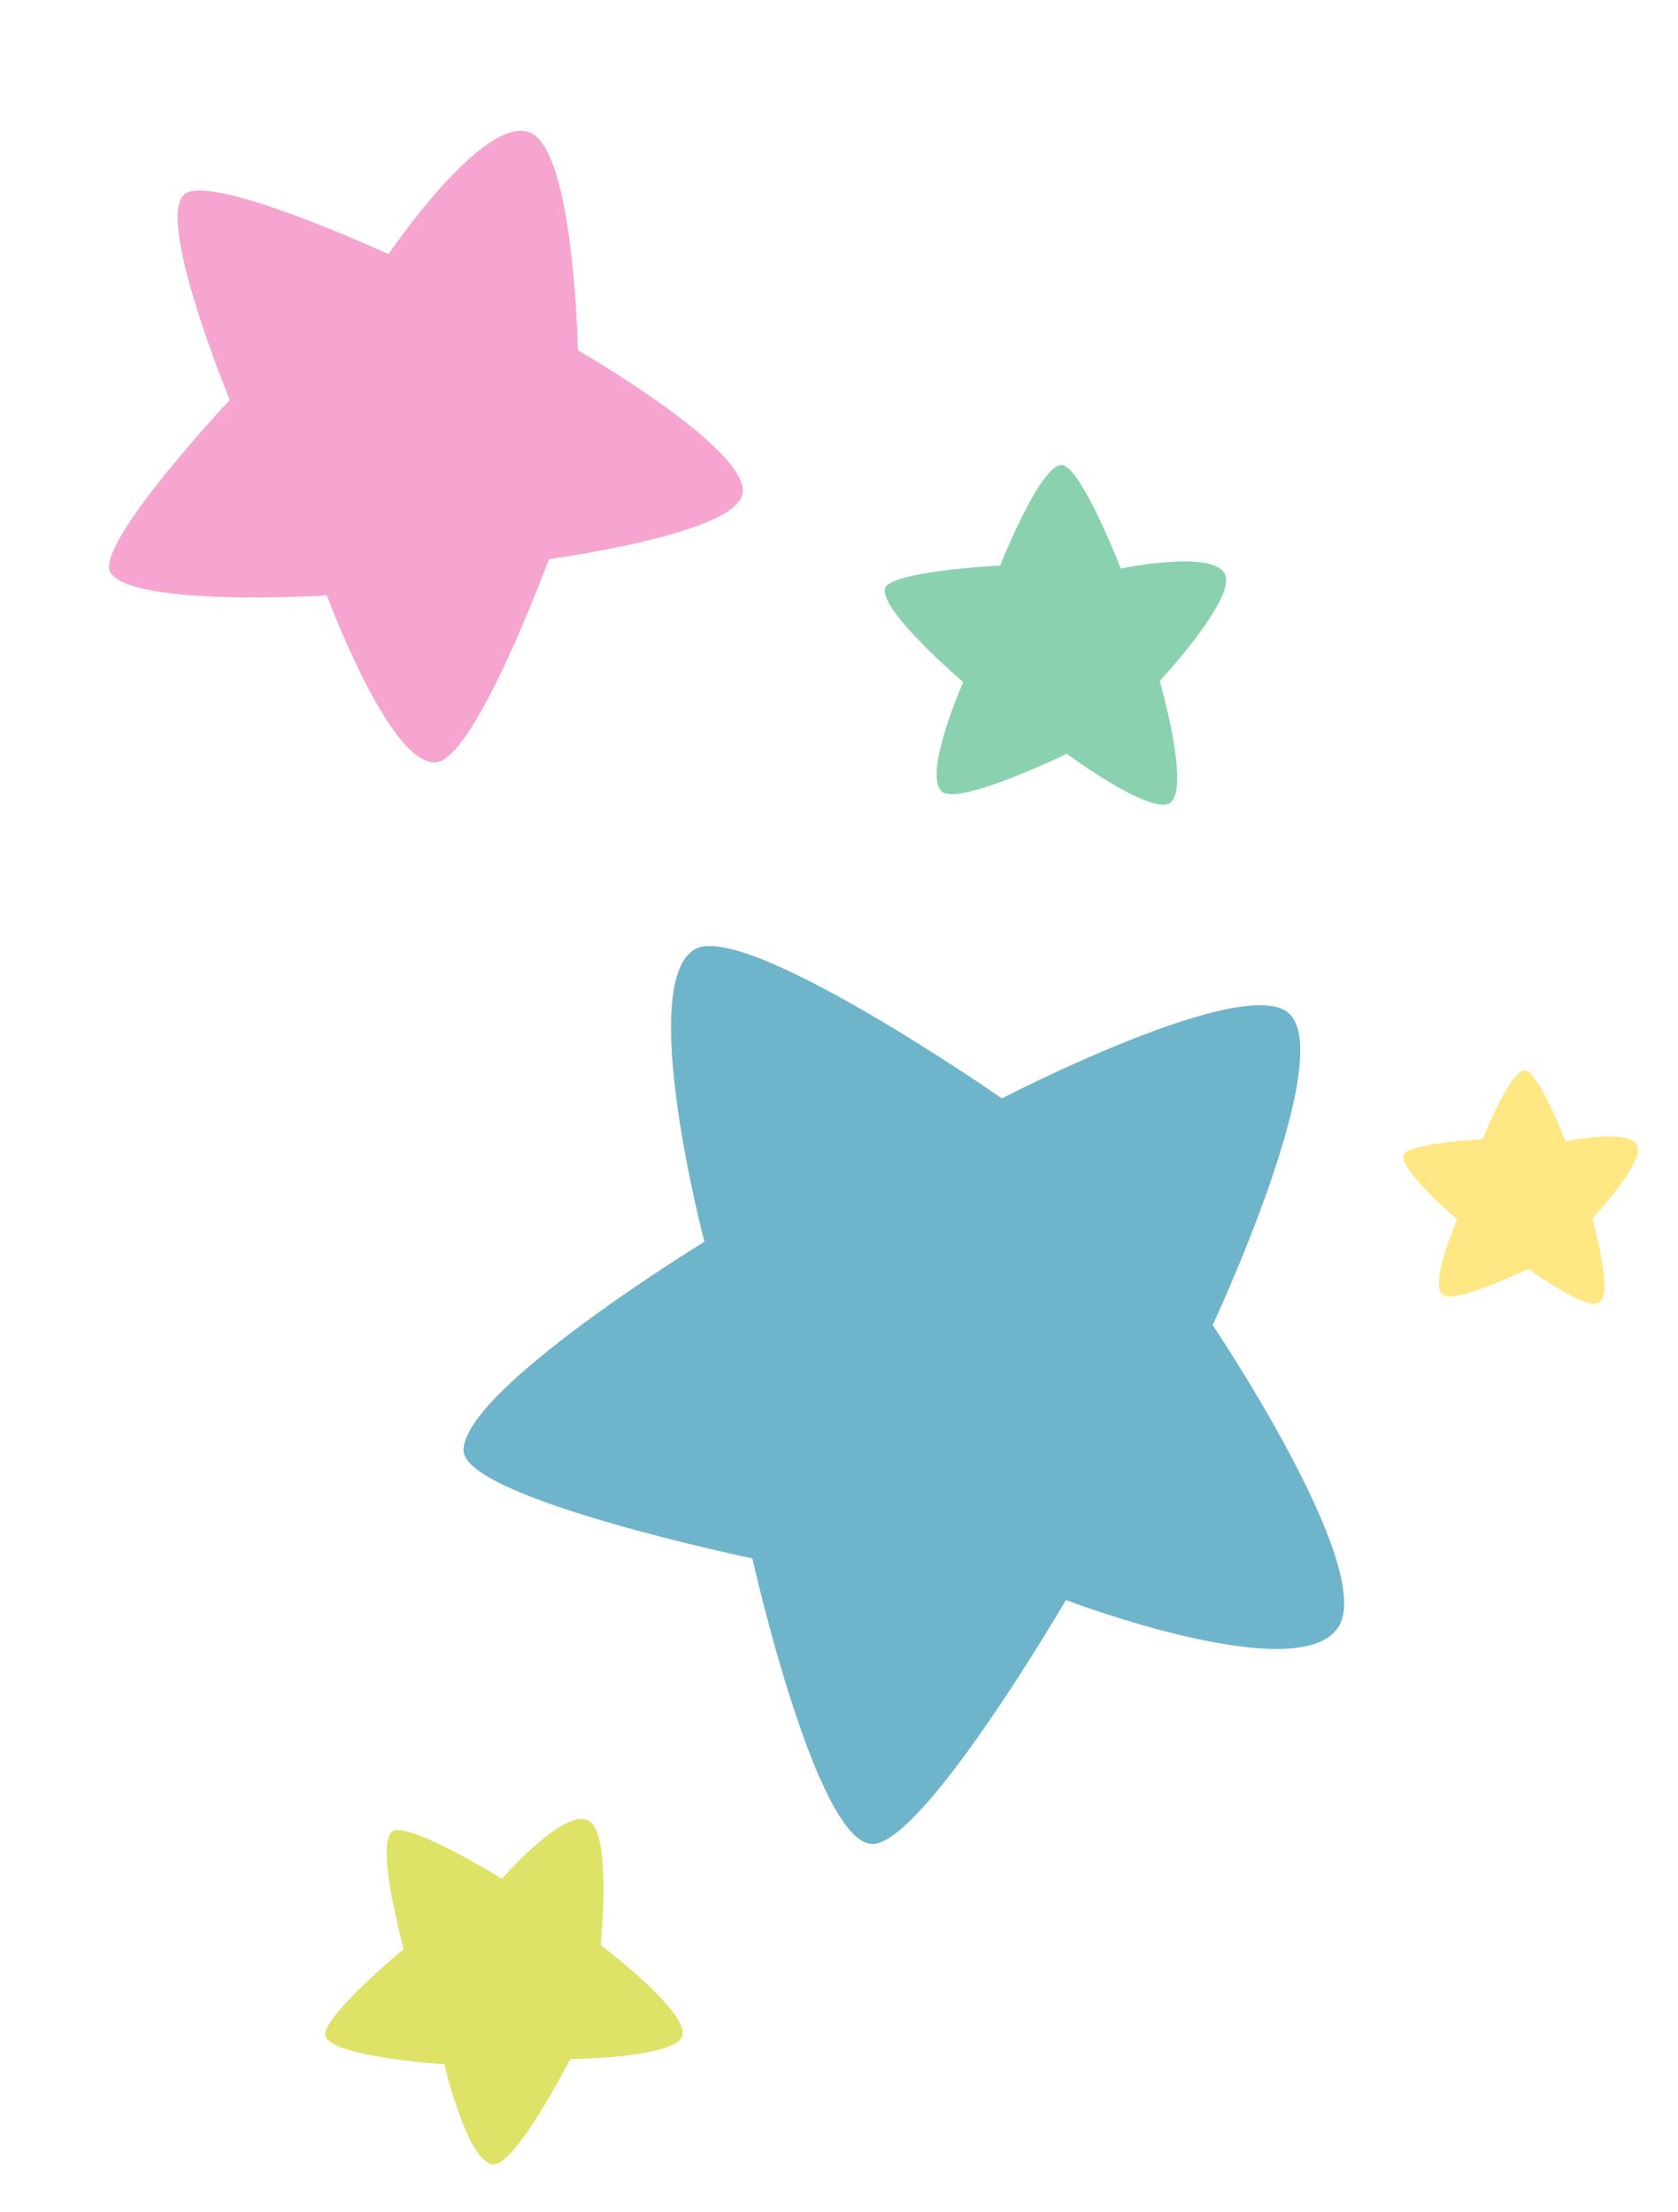 <svg xmlns="http://www.w3.org/2000/svg" xmlns:xlink="http://www.w3.org/1999/xlink" width="287.937" height="379.578" viewBox="0 0 287.937 379.578">
  <defs>
    <clipPath id="clip-path">
      <rect id="Rechteck_18" data-name="Rechteck 18" width="103.014" height="108.977" fill="#f5a5cf"/>
    </clipPath>
    <clipPath id="clip-path-2">
      <rect id="Rechteck_18-2" data-name="Rechteck 18" width="57.692" height="61.032" fill="#dee267"/>
    </clipPath>
    <clipPath id="clip-path-3">
      <rect id="Rechteck_18-3" data-name="Rechteck 18" width="57.692" height="61.032" fill="#8ad1af"/>
    </clipPath>
    <clipPath id="clip-path-4">
      <rect id="Rechteck_18-4" data-name="Rechteck 18" width="39.657" height="41.952" fill="#ffe783"/>
    </clipPath>
    <clipPath id="clip-path-5">
      <rect id="Rechteck_18-5" data-name="Rechteck 18" width="151.117" height="159.865" transform="translate(0 0)" fill="#6eb4cb"/>
    </clipPath>
  </defs>
  <g id="Gruppe_39" data-name="Gruppe 39" transform="translate(56.27 -10.959) rotate(30)">
    <g id="Gruppe_11" data-name="Gruppe 11" transform="translate(108.961 10.753) rotate(89)">
      <g id="Gruppe_5" data-name="Gruppe 5" clip-path="url(#clip-path)">
        <path id="Pfad_12" data-name="Pfad 12" d="M28.71,36.787S29.241,2.232,36.684.1c6.791-1.94,25.784,23.658,25.784,23.658s35.885-5.582,39.872,0c4.609,6.453-15.949,30.3-15.949,30.3s17.81,27.911,14.62,34.29c-2.5,5-35.885-3.456-35.885-3.456s-21,26.316-27.113,23.923C32.534,106.679,30.039,73.2,30.039,73.2S.267,70.546,0,61.774C-.248,53.533,28.71,36.787,28.71,36.787" transform="translate(0 0)" fill="#f5a5cf"/>
      </g>
    </g>
    <g id="Gruppe_10" data-name="Gruppe 10" transform="translate(235.069 261.342) rotate(96)">
      <g id="Gruppe_5-2" data-name="Gruppe 5" clip-path="url(#clip-path-2)">
        <path id="Pfad_12-2" data-name="Pfad 12" d="M16.079,20.6S16.376,1.25,20.545.059c3.8-1.087,14.44,13.249,14.44,13.249s20.1-3.126,22.33,0c2.581,3.614-8.932,16.971-8.932,16.971s9.974,15.631,8.188,19.2c-1.4,2.8-20.1-1.935-20.1-1.935s-11.761,14.738-15.185,13.4C18.22,59.745,16.823,41,16.823,41S.15,39.509,0,34.6C-.139,29.981,16.079,20.6,16.079,20.6" transform="translate(0 0)" fill="#dee267"/>
      </g>
    </g>
    <g id="Gruppe_12" data-name="Gruppe 12" transform="translate(213.555 41.624) rotate(133)">
      <g id="Gruppe_5-3" data-name="Gruppe 5" clip-path="url(#clip-path-3)">
        <path id="Pfad_12-3" data-name="Pfad 12" d="M16.079,20.6S16.376,1.25,20.545.059c3.8-1.087,14.44,13.249,14.44,13.249s20.1-3.126,22.33,0c2.581,3.614-8.932,16.971-8.932,16.971s9.974,15.631,8.188,19.2c-1.4,2.8-20.1-1.935-20.1-1.935s-11.761,14.738-15.185,13.4C18.22,59.745,16.823,41,16.823,41S.15,39.509,0,34.6C-.139,29.981,16.079,20.6,16.079,20.6" transform="translate(0 0)" fill="#8ad1af"/>
      </g>
    </g>
    <g id="Gruppe_13" data-name="Gruppe 13" transform="translate(315.837 83.71) rotate(133)">
      <g id="Gruppe_5-4" data-name="Gruppe 5" clip-path="url(#clip-path-4)">
        <path id="Pfad_12-4" data-name="Pfad 12" d="M11.052,14.162s.2-13.3,3.07-14.121c2.614-.747,9.926,9.107,9.926,9.107S37.862,7,39.4,9.148c1.774,2.484-6.14,11.666-6.14,11.666s6.856,10.745,5.628,13.2c-.962,1.924-13.814-1.33-13.814-1.33s-8.084,10.131-10.438,9.21c-2.109-.825-3.07-13.712-3.07-13.712S.1,27.158,0,23.781c-.1-3.172,11.052-9.619,11.052-9.619" transform="translate(0 0)" fill="#ffe783"/>
      </g>
    </g>
    <g id="Gruppe_7" data-name="Gruppe 7" transform="matrix(-0.998, 0.07, -0.07, -0.998, 300.1, 233.262)">
      <g id="Gruppe_5-5" data-name="Gruppe 5" transform="translate(0 0)" clip-path="url(#clip-path-5)">
        <path id="Pfad_12-5" data-name="Pfad 12" d="M42.116,105.9s.78,50.692,11.7,53.811c9.962,2.847,37.824-34.7,37.824-34.7s52.642,8.189,58.491,0c6.762-9.466-23.4-44.453-23.4-44.453s26.126-40.944,21.447-50.3c-3.666-7.332-52.642,5.069-52.642,5.069S64.732-3.284,55.764.226c-8.038,3.145-11.7,52.252-11.7,52.252S.392,56.377,0,69.245C-.364,81.334,42.116,105.9,42.116,105.9" transform="translate(0 0)" fill="#6eb4cb"/>
      </g>
    </g>
  </g>
</svg>
